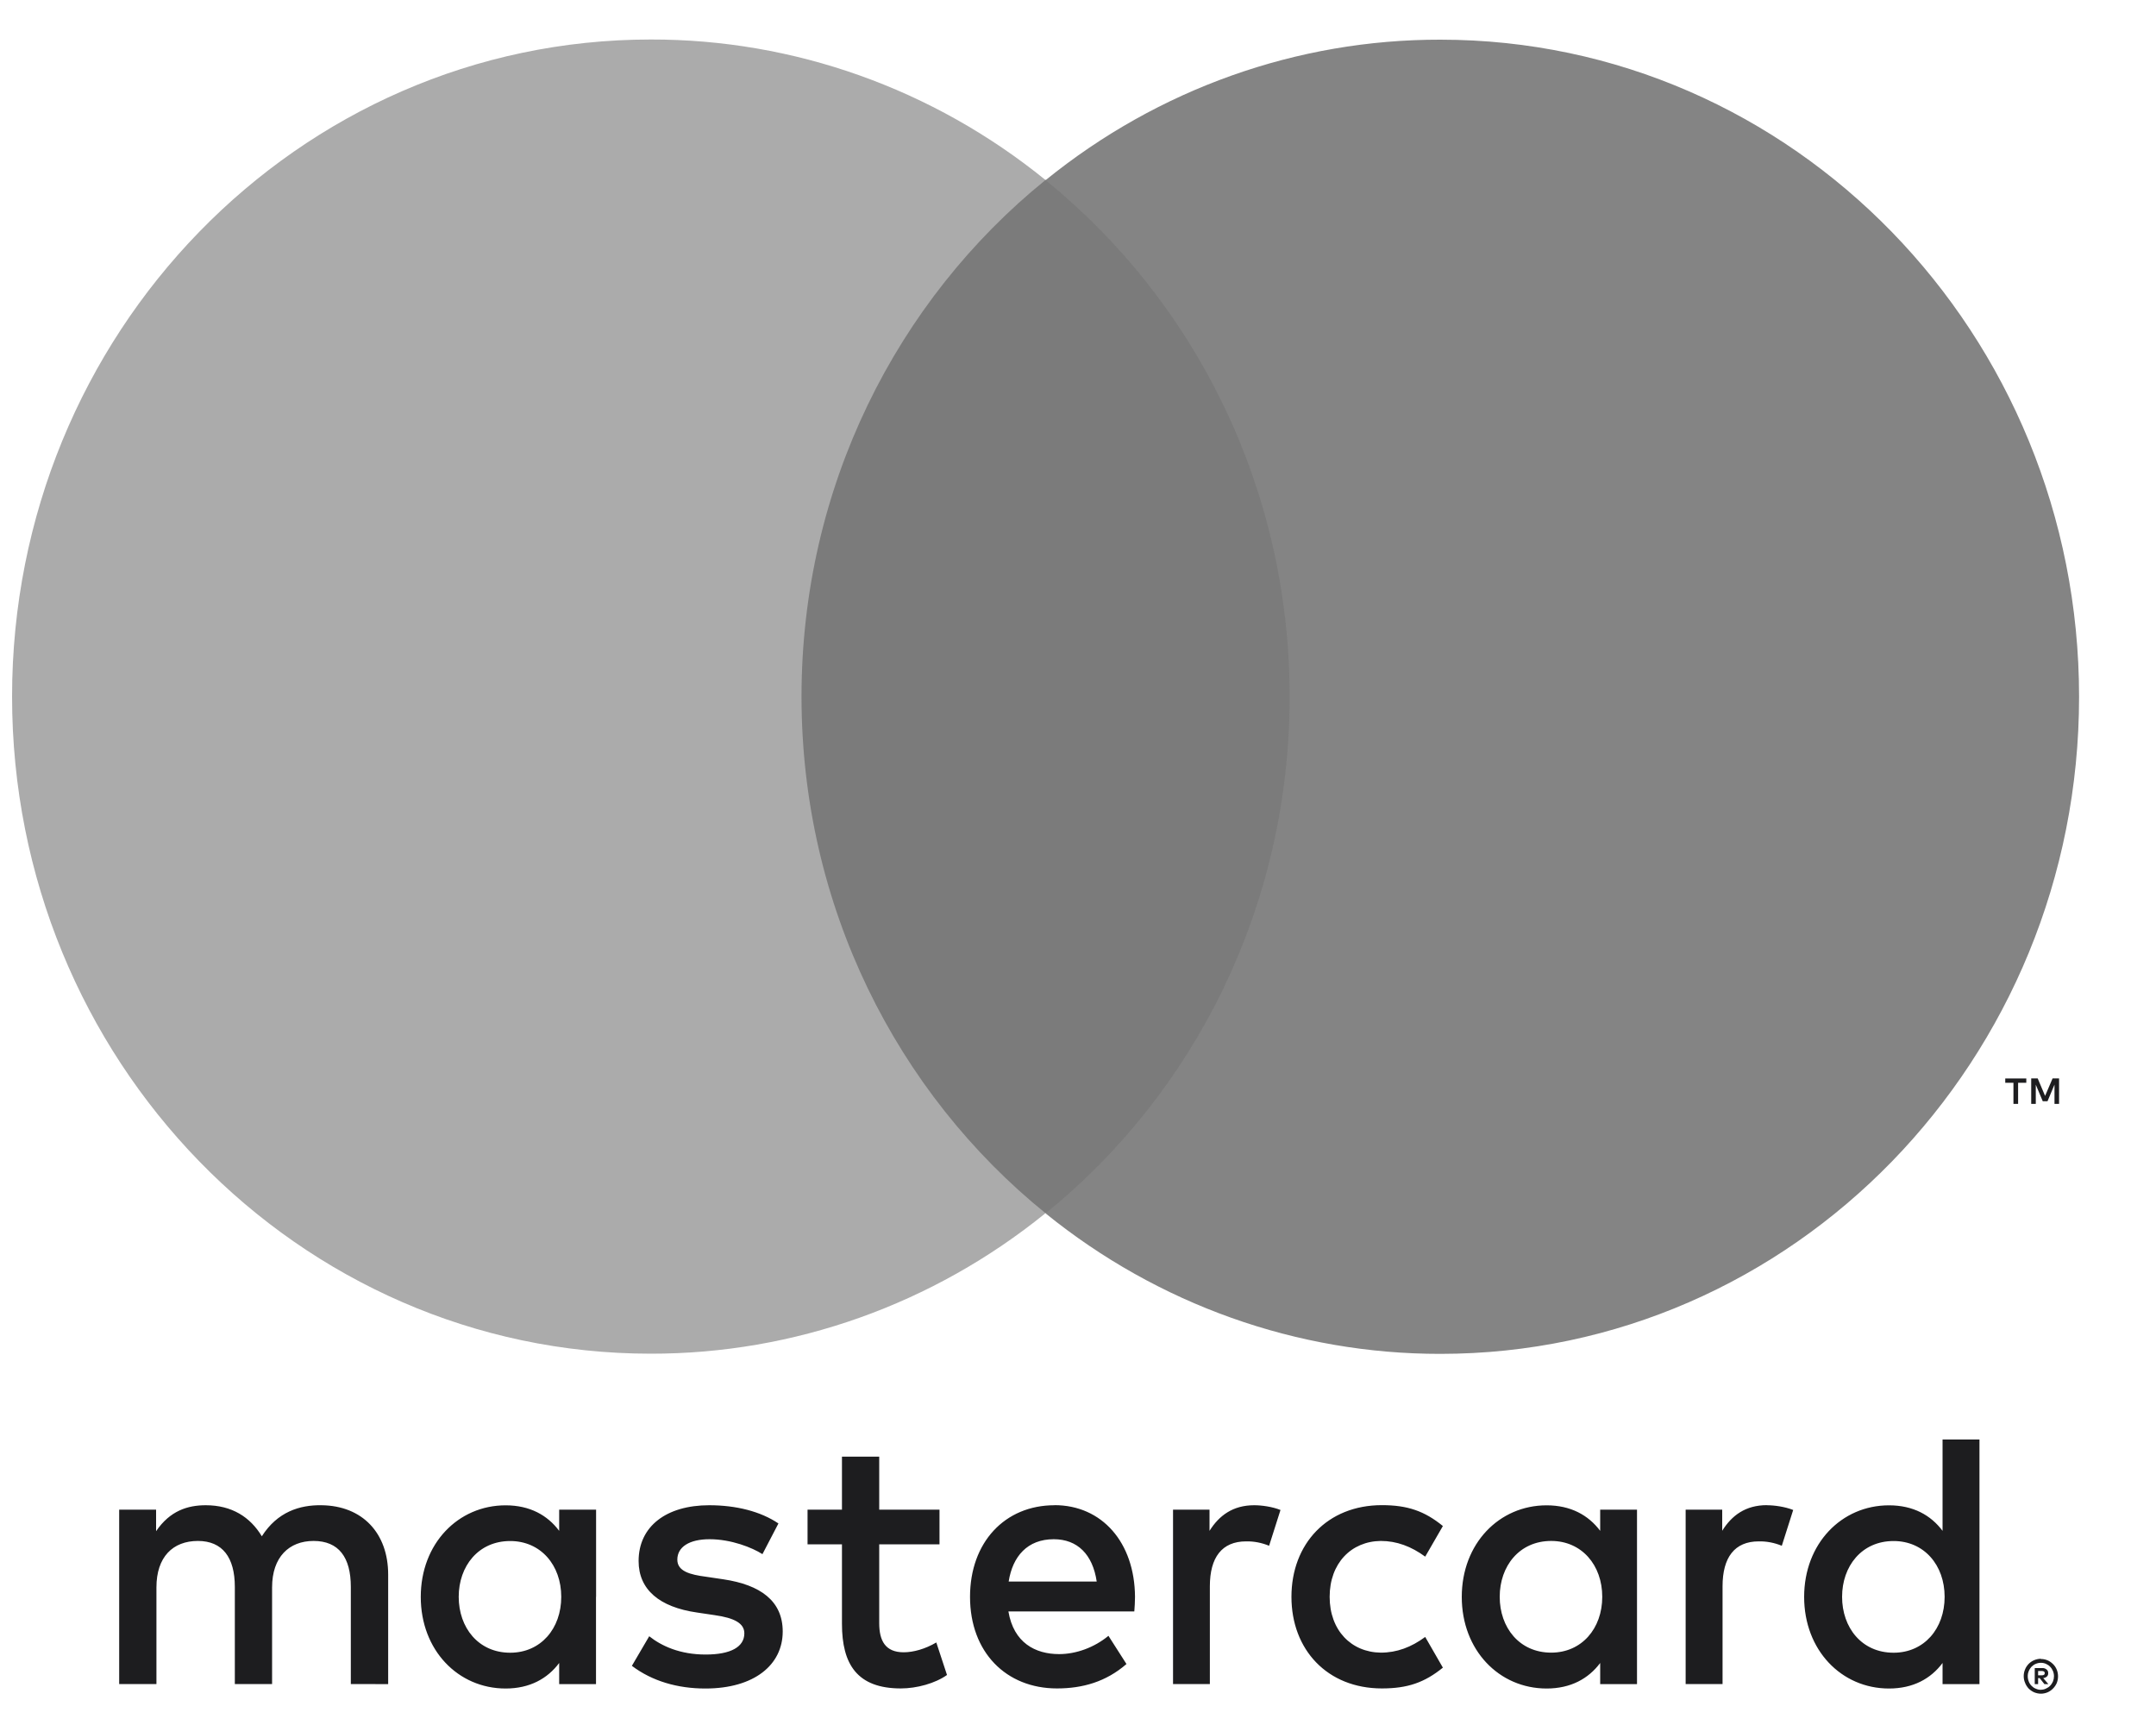 <svg width="25" height="20" viewBox="0 0 25 20" fill="none" xmlns="http://www.w3.org/2000/svg">
<g clip-path="url(#clip0_77_12065)">
<path d="M23.633 19.375V19.424H23.677C23.686 19.424 23.694 19.422 23.701 19.418C23.704 19.416 23.706 19.413 23.708 19.409C23.709 19.406 23.71 19.402 23.71 19.399C23.71 19.395 23.709 19.392 23.708 19.388C23.706 19.385 23.704 19.382 23.701 19.38C23.694 19.376 23.686 19.374 23.677 19.374H23.633V19.375ZM23.678 19.34C23.697 19.338 23.716 19.344 23.731 19.356C23.738 19.361 23.742 19.368 23.746 19.375C23.749 19.383 23.75 19.391 23.75 19.399C23.75 19.407 23.749 19.414 23.747 19.42C23.744 19.427 23.74 19.433 23.735 19.438C23.723 19.448 23.708 19.455 23.692 19.456L23.752 19.526H23.706L23.651 19.456H23.633V19.526H23.594V19.34H23.678L23.678 19.34ZM23.666 19.591C23.686 19.591 23.706 19.587 23.724 19.578C23.742 19.57 23.759 19.559 23.772 19.545C23.786 19.531 23.797 19.514 23.805 19.496C23.821 19.456 23.821 19.413 23.805 19.374C23.797 19.355 23.786 19.338 23.772 19.324C23.759 19.31 23.742 19.299 23.724 19.291C23.706 19.283 23.686 19.279 23.666 19.279C23.645 19.279 23.625 19.283 23.606 19.291C23.587 19.299 23.571 19.31 23.557 19.324C23.536 19.347 23.521 19.375 23.515 19.406C23.51 19.436 23.513 19.468 23.525 19.497C23.532 19.515 23.543 19.532 23.557 19.546C23.571 19.56 23.587 19.572 23.606 19.579C23.625 19.588 23.645 19.592 23.666 19.592M23.666 19.235C23.718 19.234 23.769 19.256 23.806 19.294C23.825 19.312 23.839 19.334 23.849 19.358C23.859 19.382 23.864 19.409 23.864 19.436C23.864 19.462 23.859 19.489 23.849 19.514C23.839 19.537 23.824 19.559 23.806 19.577C23.788 19.596 23.767 19.61 23.743 19.621C23.719 19.631 23.692 19.637 23.666 19.637C23.639 19.637 23.612 19.631 23.587 19.621C23.563 19.61 23.542 19.596 23.523 19.577C23.506 19.558 23.491 19.536 23.482 19.511C23.471 19.487 23.466 19.46 23.466 19.433C23.466 19.407 23.471 19.38 23.482 19.355C23.491 19.331 23.506 19.31 23.524 19.291C23.542 19.273 23.564 19.258 23.588 19.248C23.613 19.238 23.639 19.232 23.666 19.232M5.319 18.514C5.319 18.159 5.546 17.867 5.916 17.867C6.27 17.867 6.508 18.146 6.508 18.514C6.508 18.883 6.27 19.162 5.916 19.162C5.546 19.162 5.319 18.87 5.319 18.514ZM6.912 18.514V17.503H6.484V17.749C6.348 17.567 6.143 17.453 5.863 17.453C5.312 17.453 4.879 17.897 4.879 18.515C4.879 19.132 5.311 19.577 5.863 19.577C6.142 19.577 6.348 19.463 6.484 19.281V19.526H6.911V18.514H6.912ZM21.36 18.514C21.36 18.159 21.587 17.867 21.957 17.867C22.311 17.867 22.549 18.146 22.549 18.514C22.549 18.883 22.311 19.162 21.957 19.162C21.587 19.162 21.36 18.87 21.36 18.514ZM22.953 18.514V16.69H22.525V17.749C22.389 17.567 22.184 17.453 21.904 17.453C21.353 17.453 20.92 17.897 20.92 18.515C20.92 19.132 21.352 19.577 21.904 19.577C22.184 19.577 22.389 19.463 22.525 19.281V19.526H22.953V18.514ZM12.219 17.846C12.495 17.846 12.671 18.024 12.717 18.337H11.696C11.742 18.044 11.914 17.846 12.219 17.846M12.228 17.452C11.651 17.452 11.248 17.883 11.248 18.514C11.248 19.157 11.667 19.576 12.256 19.576C12.552 19.576 12.824 19.5 13.062 19.293L12.853 18.966C12.688 19.102 12.478 19.178 12.281 19.178C12.005 19.178 11.754 19.047 11.693 18.683H13.153C13.157 18.628 13.161 18.573 13.161 18.514C13.157 17.883 12.778 17.451 12.227 17.451M17.39 18.514C17.39 18.158 17.617 17.866 17.987 17.866C18.34 17.866 18.579 18.145 18.579 18.514C18.579 18.882 18.34 19.161 17.987 19.161C17.617 19.161 17.39 18.869 17.39 18.514M18.982 18.514V17.503H18.555V17.749C18.419 17.567 18.213 17.453 17.934 17.453C17.383 17.453 16.95 17.897 16.95 18.515C16.95 19.132 17.382 19.577 17.934 19.577C18.213 19.577 18.419 19.463 18.555 19.281V19.526H18.982V18.514L18.982 18.514ZM14.975 18.514C14.975 19.127 15.391 19.576 16.024 19.576C16.321 19.576 16.518 19.508 16.731 19.335L16.526 18.979C16.365 19.098 16.197 19.161 16.011 19.161C15.669 19.157 15.418 18.903 15.418 18.514C15.418 18.124 15.669 17.87 16.011 17.866C16.196 17.866 16.365 17.93 16.526 18.048L16.731 17.693C16.518 17.519 16.32 17.451 16.024 17.451C15.391 17.451 14.975 17.9 14.975 18.514ZM20.488 17.451C20.241 17.451 20.081 17.57 19.97 17.748V17.503H19.546V19.525H19.974V18.391C19.974 18.057 20.114 17.871 20.393 17.871C20.485 17.869 20.576 17.887 20.661 17.922L20.793 17.507C20.698 17.469 20.574 17.452 20.488 17.452M9.026 17.663C8.82 17.524 8.537 17.452 8.224 17.452C7.726 17.452 7.405 17.697 7.405 18.099C7.405 18.429 7.644 18.633 8.083 18.696L8.285 18.726C8.52 18.759 8.631 18.823 8.631 18.937C8.631 19.094 8.475 19.183 8.182 19.183C7.886 19.183 7.672 19.085 7.528 18.971L7.327 19.314C7.562 19.492 7.858 19.577 8.179 19.577C8.747 19.577 9.076 19.302 9.076 18.916C9.076 18.561 8.817 18.375 8.389 18.311L8.187 18.281C8.002 18.257 7.854 18.218 7.854 18.083C7.854 17.935 7.994 17.846 8.228 17.846C8.479 17.846 8.722 17.943 8.841 18.019L9.026 17.664L9.026 17.663ZM14.543 17.452C14.297 17.452 14.136 17.571 14.025 17.749V17.503H13.602V19.525H14.029V18.391C14.029 18.057 14.169 17.871 14.449 17.871C14.54 17.869 14.631 17.887 14.716 17.922L14.848 17.507C14.753 17.469 14.63 17.452 14.543 17.452M10.894 17.503H10.195V16.889H9.763V17.503H9.364V17.905H9.763V18.827C9.763 19.297 9.94 19.576 10.446 19.576C10.631 19.576 10.845 19.517 10.981 19.42L10.857 19.043C10.729 19.119 10.59 19.157 10.479 19.157C10.265 19.157 10.195 19.022 10.195 18.819V17.905H10.894V17.503ZM4.501 19.526V18.256C4.501 17.778 4.205 17.457 3.727 17.452C3.476 17.448 3.217 17.528 3.036 17.812C2.901 17.588 2.687 17.452 2.386 17.452C2.176 17.452 1.971 17.516 1.81 17.753V17.503H1.382V19.525H1.814V18.404C1.814 18.053 2.003 17.866 2.295 17.866C2.579 17.866 2.723 18.056 2.723 18.399V19.525H3.155V18.404C3.155 18.052 3.353 17.866 3.636 17.866C3.928 17.866 4.068 18.056 4.068 18.399V19.525L4.501 19.526Z" fill="#1D1D1F"/>
<path d="M23.876 12.799V12.503H23.801L23.714 12.706L23.628 12.503H23.553V12.799H23.606V12.576L23.687 12.768H23.742L23.823 12.575V12.799H23.876H23.876ZM23.401 12.799V12.554H23.496V12.504H23.252V12.554H23.347V12.799H23.4H23.401Z" fill="#1D1D1F"/>
<path d="M15.365 14.066H8.884V2.087H15.365L15.365 14.066Z" fill="#7B7B7B"/>
<path d="M9.294 8.076C9.294 5.646 10.4 3.482 12.123 2.087C10.819 1.029 9.206 0.455 7.546 0.458C3.456 0.458 0.14 3.869 0.14 8.076C0.14 12.284 3.456 15.695 7.546 15.695C9.206 15.697 10.819 15.123 12.123 14.066C10.4 12.671 9.294 10.506 9.294 8.076Z" fill="#ABABAB"/>
<path d="M24.108 8.078C24.108 12.286 20.792 15.697 16.702 15.697C15.041 15.699 13.429 15.125 12.124 14.068C13.848 12.673 14.954 10.508 14.954 8.078C14.954 5.648 13.848 3.484 12.124 2.089C13.429 1.031 15.041 0.457 16.702 0.46C20.792 0.46 24.108 3.871 24.108 8.078" fill="#848484"/>
</g>
<defs>
<clipPath id="clip0_77_12065">
<rect width="23.963" height="19.176" fill="white" transform="translate(0.14 0.458)"/>
</clipPath>
</defs>
</svg>
